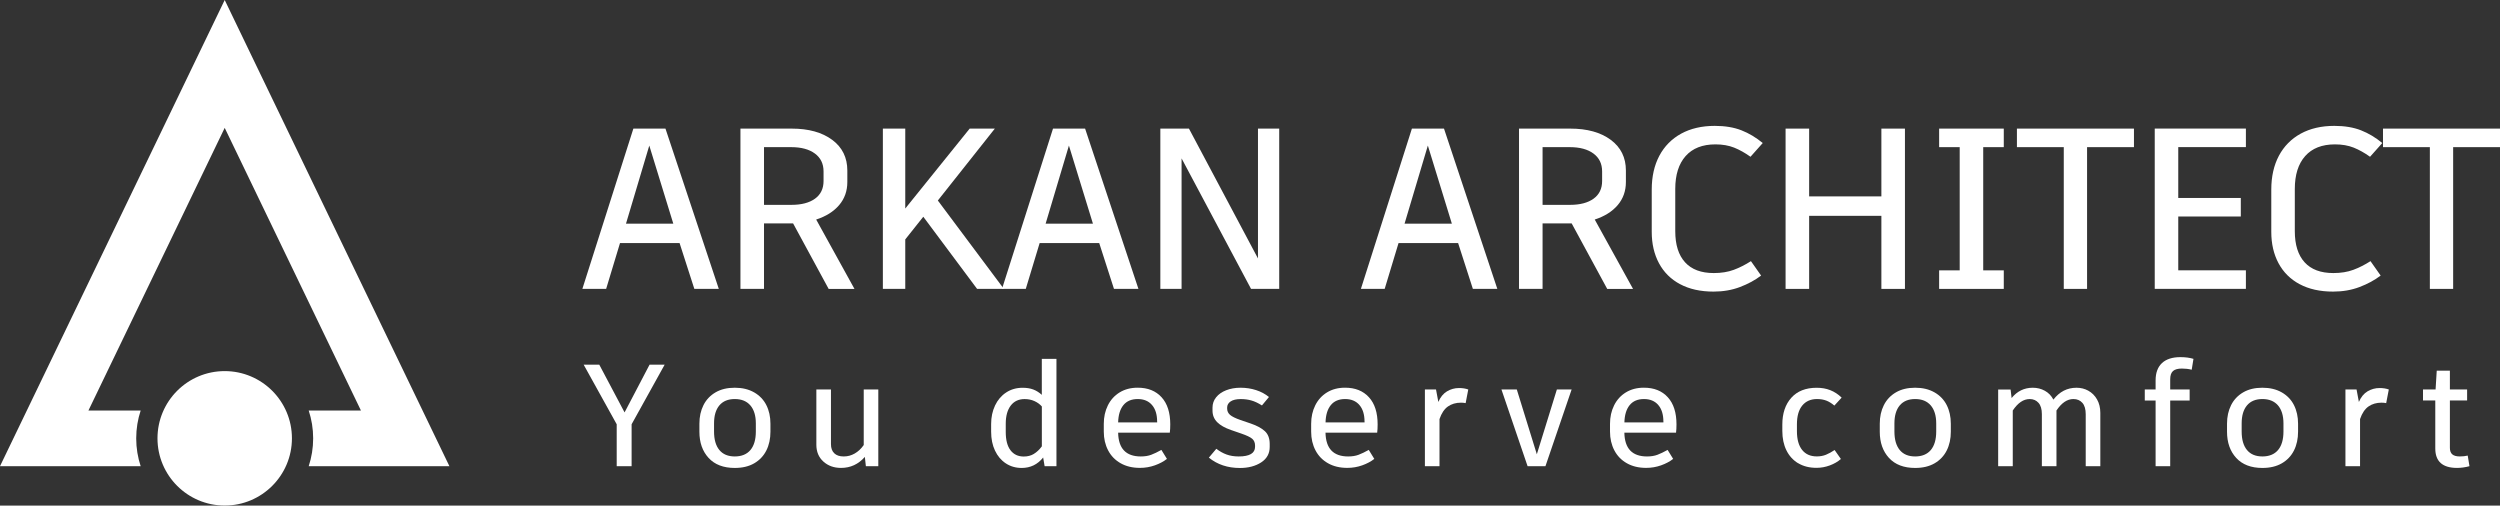 <?xml version="1.0" encoding="UTF-8"?>
<svg xmlns="http://www.w3.org/2000/svg" id="Layer_2" data-name="Layer 2" viewBox="0 0 667.54 135">
  <rect x="0" y="0" width="667.54" height="135" fill="#333333" stroke="none"/>
  <defs>
    <style>
      .cls-1 {
        fill-rule: evenodd;
      }

      .cls-1, .cls-2 {
        fill: #fff;
        stroke-width: 0px;
      }
    </style>
  </defs>
  <g id="Layer_1-2" data-name="Layer 1">
    <g>
      <path class="cls-2" d="M66.67,13.85l53.33,110.63h-37.57c.77-2.34,1.19-4.83,1.19-7.43s-.42-5.09-1.19-7.43h13.95l-18.96-39.34-17.42-36.14L23.61,109.62h13.95c-.77,2.34-1.19,4.83-1.19,7.43s.42,5.09,1.19,7.43H0L60,0l6.67,13.85Z"></path>
      <path class="cls-1" d="M60,99.09c-9.92,0-17.95,8.04-17.95,17.95s8.04,17.95,17.95,17.95,17.95-8.04,17.95-17.95-8.04-17.95-17.95-17.95"></path>
    </g>
    <g>
      <path class="cls-2" d="M181.45,64.91h-15.9l-3.7,12.23h-6.35l13.62-42.8h8.57l14.24,42.8h-6.53l-3.94-12.23ZM167.15,59.72h12.63l-6.41-20.85-6.22,20.85Z"></path>
      <path class="cls-2" d="M221.26,77.14l-9.49-17.49h-7.77v17.49h-6.29v-42.8h13.68c4.52,0,8.12,1,10.82,3,2.69,2,4.04,4.73,4.04,8.19v3.06c0,2.41-.73,4.46-2.19,6.18-1.46,1.71-3.5,3-6.13,3.85l10.23,18.53h-6.9ZM204,54.7h7.33c2.67,0,4.77-.55,6.29-1.65,1.52-1.1,2.28-2.67,2.28-4.71v-2.57c0-2.04-.77-3.63-2.31-4.77-1.54-1.14-3.65-1.71-6.32-1.71h-7.27v15.41Z"></path>
      <path class="cls-2" d="M246.53,57.88l-4.81,6.05v13.21h-5.98v-42.8h5.98v21.34l17.2-21.34h6.72l-15.22,19.2,17.63,23.6h-7.15l-14.36-19.26Z"></path>
      <path class="cls-2" d="M293.5,64.91h-15.9l-3.7,12.23h-6.35l13.62-42.8h8.57l14.24,42.8h-6.53l-3.94-12.23ZM279.2,59.72h12.63l-6.41-20.85-6.22,20.85Z"></path>
      <path class="cls-2" d="M341.57,34.34v42.8h-7.52l-18.55-34.85v34.85h-5.67v-42.8h7.64l18.43,34.67v-34.67h5.67Z"></path>
      <path class="cls-2" d="M389.33,64.91h-15.9l-3.7,12.23h-6.35l13.62-42.8h8.57l14.24,42.8h-6.53l-3.94-12.23ZM375.04,59.72h12.63l-6.41-20.85-6.22,20.85Z"></path>
      <path class="cls-2" d="M429.15,77.14l-9.49-17.49h-7.77v17.49h-6.29v-42.8h13.68c4.52,0,8.12,1,10.82,3,2.69,2,4.04,4.73,4.04,8.19v3.06c0,2.41-.73,4.46-2.19,6.18-1.46,1.71-3.5,3-6.13,3.85l10.23,18.53h-6.9ZM411.89,54.7h7.33c2.67,0,4.77-.55,6.29-1.65,1.52-1.1,2.28-2.67,2.28-4.71v-2.57c0-2.04-.77-3.63-2.31-4.77-1.54-1.14-3.65-1.71-6.32-1.71h-7.27v15.41Z"></path>
      <path class="cls-2" d="M448.62,75.89c-2.47-1.32-4.35-3.19-5.64-5.59-1.29-2.4-1.94-5.2-1.94-8.38v-11.31c0-3.46.68-6.47,2.03-9.02,1.36-2.55,3.3-4.51,5.82-5.9,2.53-1.38,5.52-2.08,8.97-2.08,2.75,0,5.14.4,7.15,1.19,2.01.79,3.9,1.93,5.67,3.39l-3.27,3.67c-1.48-1.06-2.94-1.87-4.38-2.45-1.44-.57-3.1-.86-4.99-.86-3.45,0-6.1,1.04-7.95,3.12-1.85,2.08-2.77,5.01-2.77,8.8v11.25c0,3.63.87,6.4,2.62,8.32,1.75,1.92,4.3,2.87,7.67,2.87,2.01,0,3.79-.29,5.33-.86,1.54-.57,3.07-1.35,4.59-2.32l2.71,3.85c-1.6,1.22-3.48,2.24-5.64,3.06-2.16.82-4.51,1.22-7.06,1.22-3.49,0-6.47-.66-8.94-1.99Z"></path>
      <path class="cls-2" d="M508.65,77.14h-6.29v-19.51h-19.29v19.51h-6.29v-42.8h6.29v18.1h19.29v-18.1h6.29v42.8Z"></path>
      <path class="cls-2" d="M529.55,39.29v32.9h5.49v4.95h-17.26v-4.95h5.49v-32.9h-5.49v-4.95h17.26v4.95h-5.49Z"></path>
      <path class="cls-2" d="M569.79,39.29h-12.51v37.85h-6.22v-37.85h-12.51v-4.95h31.25v4.95Z"></path>
      <path class="cls-2" d="M581.63,39.29v13.57h16.7v4.95h-16.7v14.37h18.06v4.95h-24.34v-42.8h24.34v4.95h-18.06Z"></path>
      <path class="cls-2" d="M614.05,75.89c-2.47-1.32-4.35-3.19-5.64-5.59-1.29-2.4-1.94-5.2-1.94-8.38v-11.31c0-3.46.68-6.47,2.03-9.02,1.36-2.55,3.3-4.51,5.82-5.9,2.53-1.38,5.52-2.08,8.97-2.08,2.75,0,5.14.4,7.15,1.19,2.01.79,3.9,1.93,5.67,3.39l-3.27,3.67c-1.48-1.06-2.94-1.87-4.38-2.45-1.44-.57-3.1-.86-4.99-.86-3.45,0-6.1,1.04-7.95,3.12-1.85,2.08-2.77,5.01-2.77,8.8v11.25c0,3.63.87,6.4,2.62,8.32,1.75,1.92,4.3,2.87,7.67,2.87,2.01,0,3.79-.29,5.33-.86,1.54-.57,3.07-1.35,4.59-2.32l2.71,3.85c-1.6,1.22-3.48,2.24-5.64,3.06-2.16.82-4.51,1.22-7.06,1.22-3.49,0-6.47-.66-8.94-1.99Z"></path>
      <path class="cls-2" d="M667.54,39.29h-12.51v37.85h-6.22v-37.85h-12.51v-4.95h31.25v4.95Z"></path>
    </g>
    <g>
      <path class="cls-2" d="M177.47,97.38l-8.82,15.91v11.19h-3.98v-11.19l-8.82-15.91h4.17l6.75,12.74,6.67-12.74h4.02Z"></path>
      <path class="cls-2" d="M201.37,104.77c1.44.83,2.53,1.96,3.26,3.41s1.09,3.1,1.09,4.96v2.13c0,1.88-.36,3.56-1.09,5.01s-1.81,2.6-3.24,3.43c-1.43.83-3.16,1.24-5.19,1.24-3.02,0-5.35-.89-6.99-2.67-1.64-1.78-2.46-4.12-2.46-7.01v-2.13c0-1.86.36-3.51,1.09-4.96.73-1.45,1.8-2.58,3.22-3.41,1.42-.83,3.13-1.24,5.13-1.24s3.73.41,5.17,1.24ZM192.08,108.25c-.95,1.14-1.42,2.74-1.42,4.8v2.17c0,2.14.47,3.79,1.42,4.94s2.32,1.72,4.12,1.72,3.21-.57,4.18-1.72c.96-1.15,1.44-2.79,1.44-4.94v-2.17c0-2.06-.49-3.66-1.46-4.8-.98-1.13-2.36-1.7-4.16-1.7s-3.17.57-4.12,1.7Z"></path>
      <path class="cls-2" d="M234.52,104v20.48h-3.32l-.27-2.48c-1.72,1.96-3.84,2.94-6.36,2.94-1.9,0-3.47-.57-4.72-1.7-1.25-1.13-1.87-2.63-1.87-4.49v-14.75h3.9v14.59c0,1.06.29,1.87.88,2.44.58.57,1.42.85,2.52.85s2.02-.26,2.95-.79c.92-.53,1.72-1.28,2.4-2.26v-14.83h3.9Z"></path>
      <path class="cls-2" d="M282.09,95.83v28.65h-3.16l-.39-2.32c-1.48,1.86-3.39,2.79-5.74,2.79-1.59,0-3-.41-4.23-1.22-1.24-.81-2.2-1.95-2.89-3.41-.69-1.46-1.03-3.14-1.03-5.05v-2.05c0-1.83.35-3.48,1.05-4.96.7-1.47,1.69-2.63,2.96-3.46,1.27-.84,2.75-1.26,4.41-1.26,1.07,0,2.01.15,2.83.46.82.31,1.58.79,2.28,1.43v-9.6h3.9ZM276.06,121.19c.77-.46,1.48-1.13,2.13-2.01v-10.65c-.52-.59-1.18-1.07-1.97-1.43-.79-.36-1.67-.54-2.63-.54-1.59,0-2.82.58-3.71,1.74-.88,1.16-1.33,2.77-1.33,4.84v2.21c0,2.14.42,3.77,1.27,4.88.85,1.11,2.02,1.67,3.53,1.67,1.04,0,1.95-.23,2.71-.7Z"></path>
      <path class="cls-2" d="M312.37,115.53h-13.81c.08,4.23,2.09,6.35,6.05,6.35,1.07,0,2-.15,2.79-.45.79-.3,1.7-.73,2.71-1.3l1.48,2.4c-.88.7-1.96,1.27-3.22,1.72s-2.59.68-4,.68c-1.98,0-3.69-.41-5.15-1.24-1.46-.83-2.57-1.97-3.34-3.45-.77-1.47-1.15-3.14-1.15-4.99v-2.09c0-1.81.36-3.45,1.09-4.92.73-1.47,1.78-2.63,3.14-3.46,1.37-.84,2.97-1.26,4.82-1.26,2.71,0,4.83.85,6.38,2.55,1.55,1.7,2.32,4.12,2.32,7.24,0,.88-.04,1.61-.12,2.21ZM308.97,112.55c0-1.88-.46-3.36-1.37-4.41-.91-1.06-2.18-1.59-3.82-1.59s-2.94.54-3.82,1.63-1.35,2.62-1.4,4.61h10.42v-.23Z"></path>
      <path class="cls-2" d="M322.79,122.19l1.99-2.36c.86.67,1.77,1.18,2.73,1.53.96.35,2.04.52,3.24.52,2.91,0,4.37-.86,4.37-2.59v-.31c0-.77-.25-1.38-.76-1.82-.51-.44-1.48-.9-2.91-1.39l-2.69-.93c-1.67-.57-2.91-1.27-3.75-2.11-.83-.84-1.25-1.86-1.25-3.08v-.81c0-1.03.32-1.95.96-2.75.64-.8,1.53-1.43,2.67-1.88,1.14-.45,2.43-.68,3.86-.68s2.84.21,4.16.64,2.45,1.04,3.42,1.84l-1.87,2.25c-1.01-.64-1.96-1.09-2.83-1.33-.87-.25-1.81-.37-2.83-.37-1.17,0-2.07.21-2.69.62-.62.41-.94.96-.94,1.63v.31c0,.65.25,1.19.76,1.65.51.45,1.44.91,2.79,1.38l2.73.93c1.66.57,2.93,1.25,3.79,2.05.86.8,1.29,1.94,1.29,3.41v.81c0,1.76-.76,3.13-2.28,4.12-1.52.99-3.42,1.49-5.68,1.49-3.25,0-6.01-.92-8.27-2.75Z"></path>
      <path class="cls-2" d="M367.74,115.53h-13.81c.08,4.23,2.09,6.35,6.05,6.35,1.07,0,2-.15,2.79-.45.79-.3,1.7-.73,2.71-1.3l1.48,2.4c-.88.7-1.96,1.27-3.22,1.72s-2.59.68-4,.68c-1.98,0-3.69-.41-5.15-1.24-1.46-.83-2.57-1.97-3.34-3.45-.77-1.47-1.15-3.14-1.15-4.99v-2.09c0-1.81.36-3.45,1.09-4.92.73-1.47,1.78-2.63,3.14-3.46,1.37-.84,2.97-1.26,4.82-1.26,2.71,0,4.83.85,6.38,2.55,1.55,1.7,2.32,4.12,2.32,7.24,0,.88-.04,1.61-.12,2.21ZM364.35,112.55c0-1.88-.46-3.36-1.37-4.41-.91-1.06-2.18-1.59-3.82-1.59s-2.94.54-3.82,1.63-1.35,2.62-1.4,4.61h10.42v-.23Z"></path>
      <path class="cls-2" d="M392.05,104l-.7,3.64c-.39-.08-.81-.12-1.25-.12-1.35,0-2.51.34-3.47,1.01-.96.67-1.72,1.79-2.26,3.37v12.58h-3.9v-20.48h2.97l.62,3.33c.55-1.29,1.31-2.23,2.3-2.83.99-.59,2.07-.89,3.24-.89.91,0,1.73.13,2.46.39Z"></path>
      <path class="cls-2" d="M412.65,124.48h-4.76l-6.98-20.48h4.1l5.35,17.3,5.35-17.3h3.94l-6.99,20.48Z"></path>
      <path class="cls-2" d="M447.54,115.53h-13.81c.08,4.23,2.09,6.35,6.05,6.35,1.07,0,2-.15,2.79-.45.79-.3,1.7-.73,2.71-1.3l1.48,2.4c-.88.7-1.96,1.27-3.22,1.72s-2.59.68-4,.68c-1.98,0-3.69-.41-5.15-1.24-1.46-.83-2.57-1.97-3.34-3.45-.77-1.47-1.15-3.14-1.15-4.99v-2.09c0-1.81.36-3.45,1.09-4.92.73-1.47,1.78-2.63,3.14-3.46,1.37-.84,2.97-1.26,4.82-1.26,2.71,0,4.83.85,6.38,2.55,1.55,1.7,2.32,4.12,2.32,7.24,0,.88-.04,1.61-.12,2.21ZM444.15,112.55c0-1.88-.46-3.36-1.37-4.41-.91-1.06-2.18-1.59-3.82-1.59s-2.94.54-3.82,1.63-1.35,2.62-1.4,4.61h10.42v-.23Z"></path>
      <path class="cls-2" d="M480.14,123.7c-1.37-.83-2.41-1.98-3.14-3.46-.73-1.48-1.09-3.21-1.09-5.17v-1.7c0-2.99.8-5.38,2.4-7.16,1.6-1.78,3.86-2.67,6.77-2.67,1.33,0,2.54.21,3.63.64,1.09.43,2.11,1.09,3.04,1.99l-1.95,2.13c-.68-.59-1.38-1.03-2.11-1.32-.73-.28-1.56-.43-2.5-.43-1.69,0-3.01.58-3.96,1.74s-1.42,2.83-1.42,4.99v1.86c0,2.17.46,3.83,1.38,4.99s2.23,1.74,3.92,1.74c.91,0,1.73-.15,2.46-.45.73-.3,1.5-.72,2.3-1.26l1.68,2.4c-.83.72-1.83,1.3-2.98,1.72-1.16.43-2.34.64-3.53.64-1.9,0-3.53-.41-4.9-1.24Z"></path>
      <path class="cls-2" d="M516.55,104.77c1.44.83,2.53,1.96,3.26,3.41s1.09,3.1,1.09,4.96v2.13c0,1.88-.36,3.56-1.09,5.01s-1.81,2.6-3.24,3.43c-1.43.83-3.16,1.24-5.19,1.24-3.02,0-5.35-.89-6.99-2.67-1.64-1.78-2.46-4.12-2.46-7.01v-2.13c0-1.86.36-3.51,1.09-4.96.73-1.45,1.8-2.58,3.22-3.41,1.42-.83,3.13-1.24,5.13-1.24s3.73.41,5.17,1.24ZM507.26,108.25c-.95,1.14-1.42,2.74-1.42,4.8v2.17c0,2.14.47,3.79,1.42,4.94s2.32,1.72,4.12,1.72,3.21-.57,4.18-1.72c.96-1.15,1.44-2.79,1.44-4.94v-2.17c0-2.06-.49-3.66-1.46-4.8-.98-1.13-2.36-1.7-4.16-1.7s-3.17.57-4.12,1.7Z"></path>
      <path class="cls-2" d="M557.62,104.33c.96.53,1.74,1.3,2.32,2.32.59,1.02.88,2.23.88,3.62v14.21h-3.9v-13.86c0-1.37-.3-2.39-.9-3.06s-1.39-1.01-2.38-1.01c-1.67,0-3.17,1.02-4.53,3.06v14.87h-3.9v-13.9c0-1.34-.3-2.35-.9-3.02-.6-.67-1.38-1.01-2.34-1.01-1.67,0-3.17,1.02-4.53,3.06v14.87h-3.9v-20.48h3.32l.27,2.28c1.48-1.83,3.37-2.75,5.66-2.75,1.17,0,2.24.27,3.22.81s1.74,1.33,2.28,2.36c1.64-2.12,3.69-3.17,6.17-3.17,1.14,0,2.2.26,3.16.79Z"></path>
      <path class="cls-2" d="M580.22,99.08c-.49.44-.74,1.17-.74,2.21v2.71h5.19v2.94h-5.19v17.54h-3.9v-17.54h-2.89v-2.94h2.89v-2.44c0-2.01.57-3.55,1.7-4.61,1.13-1.06,2.78-1.59,4.94-1.59,1.33,0,2.48.16,3.47.46l-.47,2.9c-.83-.21-1.7-.31-2.61-.31-1.09,0-1.89.22-2.38.66Z"></path>
      <path class="cls-2" d="M609.27,104.77c1.44.83,2.53,1.96,3.26,3.41s1.09,3.1,1.09,4.96v2.13c0,1.88-.36,3.56-1.09,5.01s-1.81,2.6-3.24,3.43c-1.43.83-3.16,1.24-5.19,1.24-3.02,0-5.35-.89-6.99-2.67-1.64-1.78-2.46-4.12-2.46-7.01v-2.13c0-1.86.36-3.51,1.09-4.96.73-1.45,1.8-2.58,3.22-3.41,1.42-.83,3.13-1.24,5.13-1.24s3.73.41,5.17,1.24ZM599.98,108.25c-.95,1.14-1.42,2.74-1.42,4.8v2.17c0,2.14.47,3.79,1.42,4.94s2.32,1.72,4.12,1.72,3.21-.57,4.18-1.72c.96-1.15,1.44-2.79,1.44-4.94v-2.17c0-2.06-.49-3.66-1.46-4.8-.98-1.13-2.36-1.7-4.16-1.7s-3.17.57-4.12,1.7Z"></path>
      <path class="cls-2" d="M637.85,104l-.7,3.64c-.39-.08-.81-.12-1.25-.12-1.35,0-2.51.34-3.47,1.01-.96.67-1.72,1.79-2.26,3.37v12.58h-3.9v-20.48h2.97l.62,3.33c.55-1.29,1.31-2.23,2.3-2.83.99-.59,2.07-.89,3.24-.89.91,0,1.73.13,2.46.39Z"></path>
      <path class="cls-2" d="M659.39,124.48c-1.14.31-2.25.46-3.32.46-3.88,0-5.81-1.73-5.81-5.19v-12.81h-3.28v-2.94h3.36l.31-5.03h3.51v5.03h4.6v2.94h-4.6v12.62c0,.8.21,1.39.64,1.76.43.37,1.1.56,2.01.56.78,0,1.48-.08,2.11-.23l.47,2.83Z"></path>
    </g>
  </g>
</svg>
